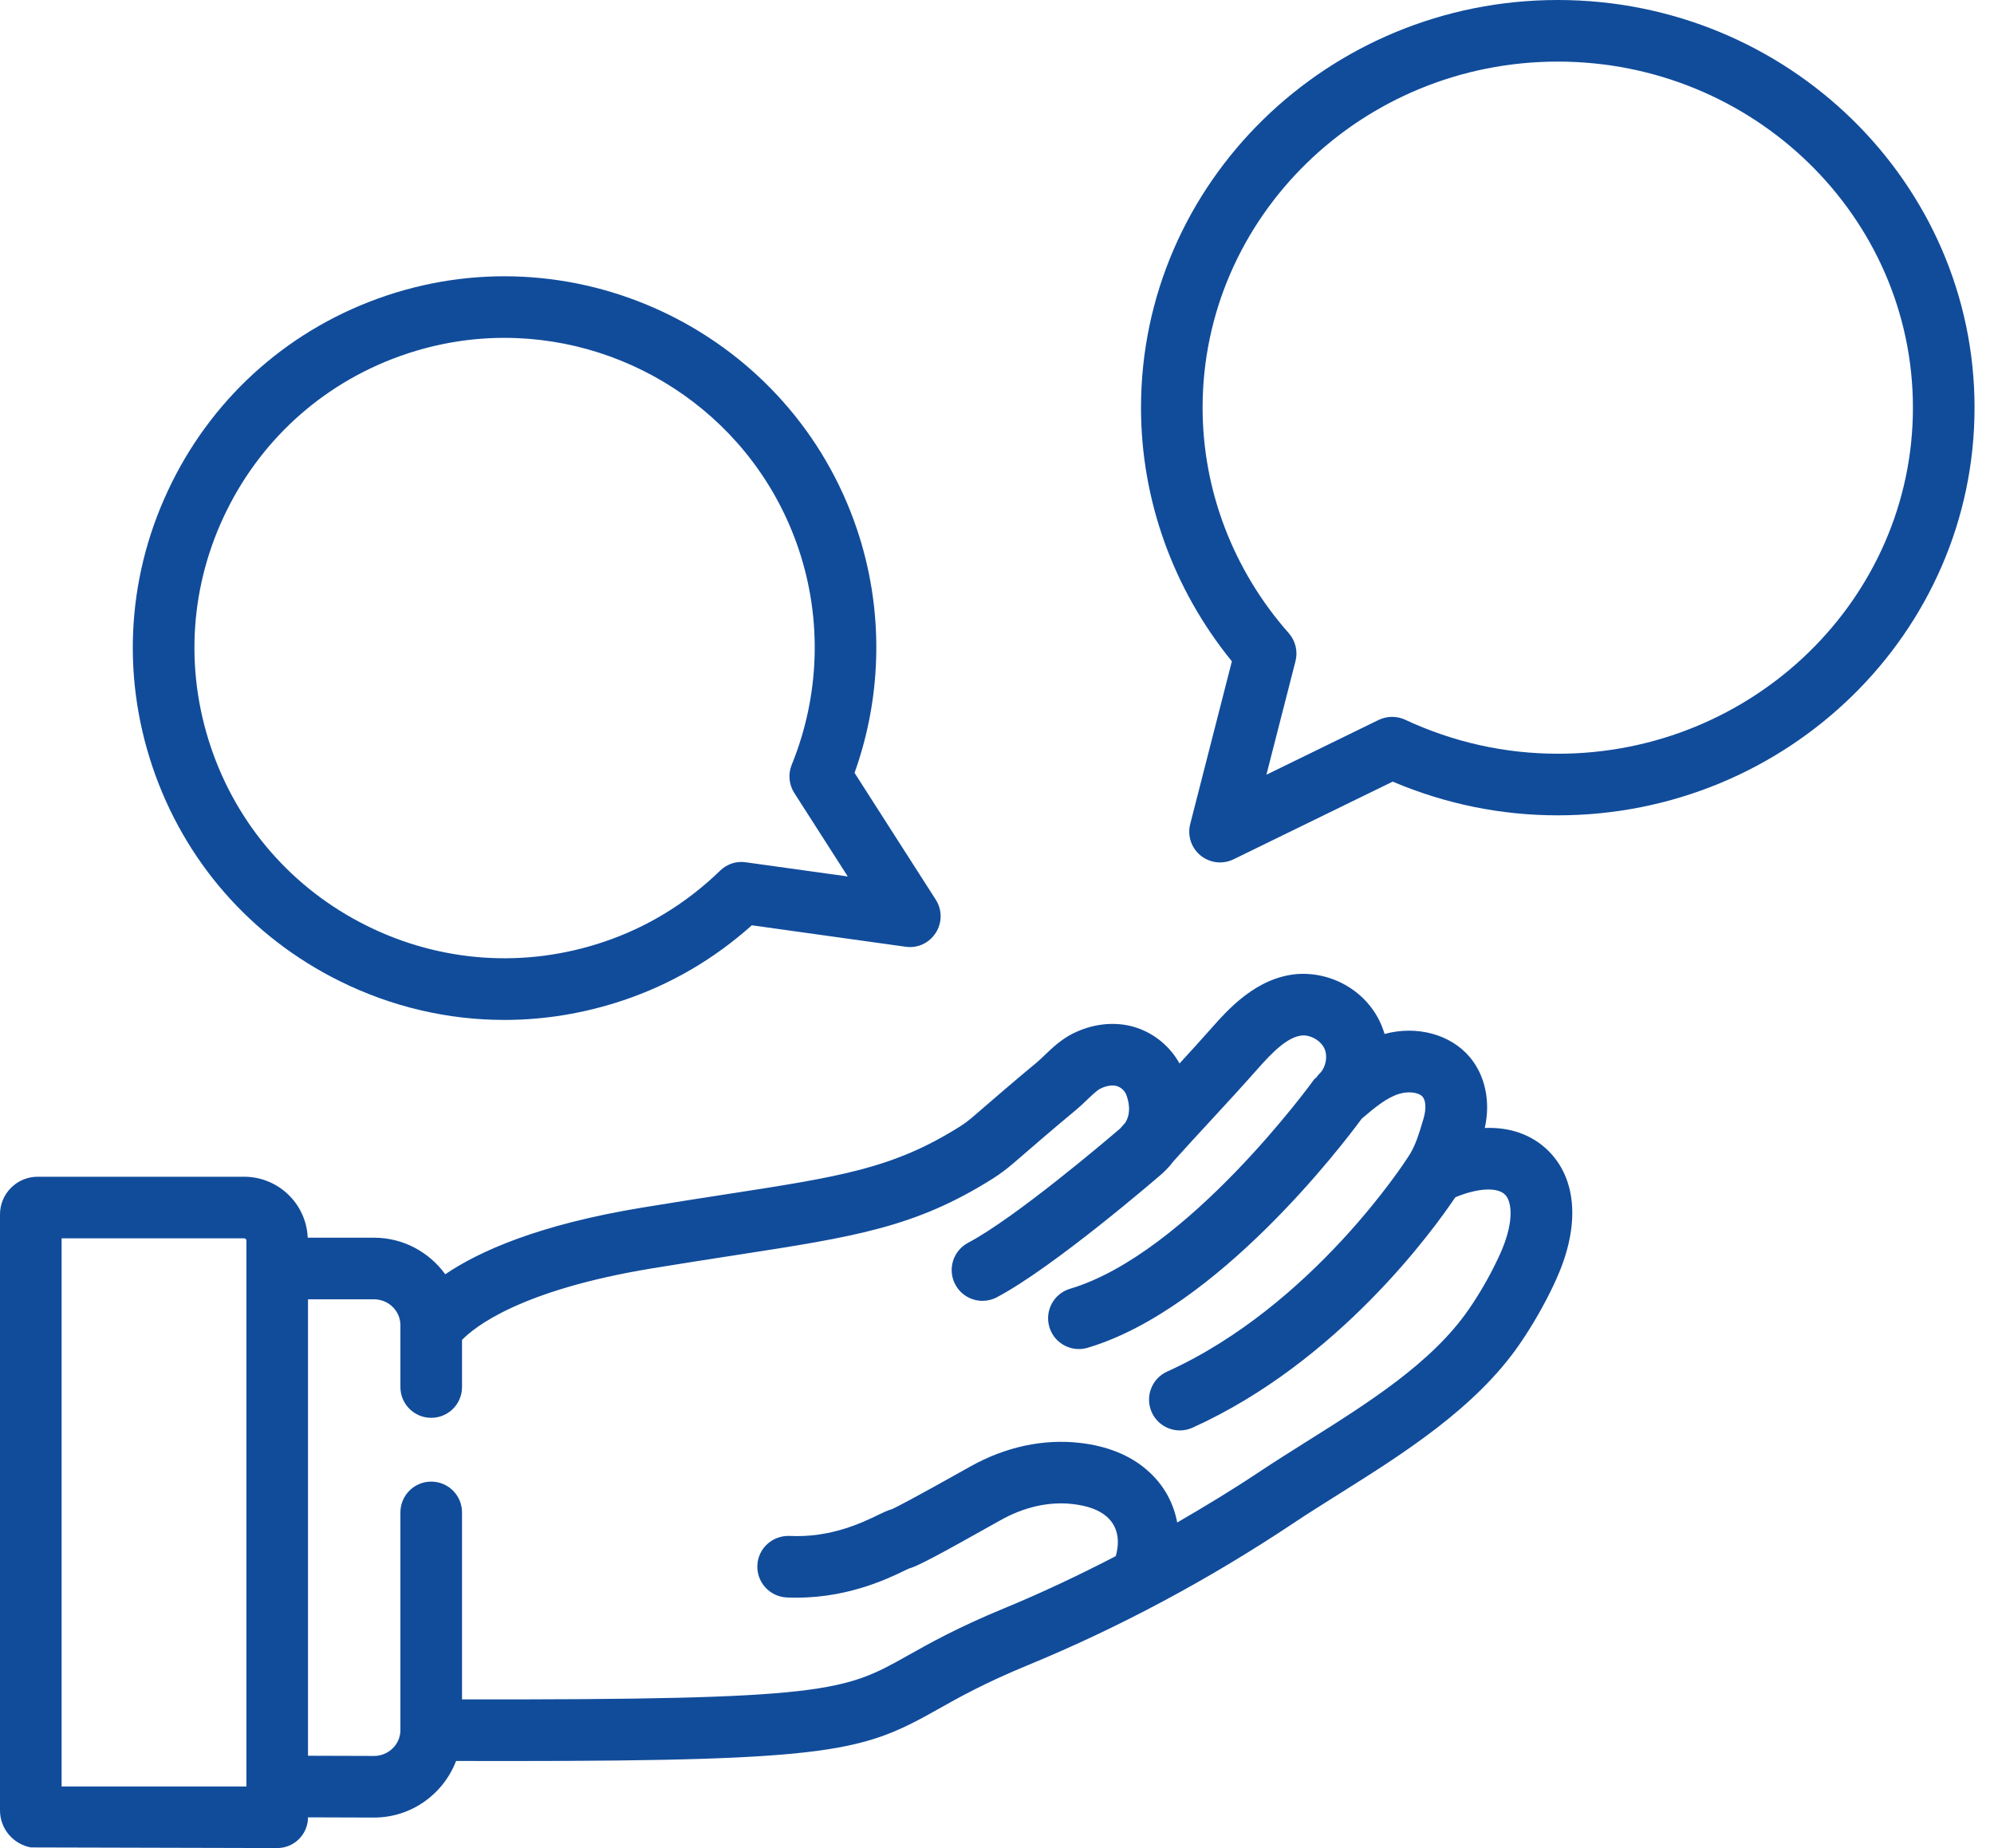 <svg width="82" height="76" viewBox="0 0 82 76" fill="none" xmlns="http://www.w3.org/2000/svg">
<path d="M7.062 19.854C5.247 23.511 4.965 27.656 6.268 31.527C7.571 35.398 10.304 38.528 13.961 40.343C16.105 41.407 18.416 41.944 20.74 41.944C22.383 41.944 24.032 41.675 25.634 41.136C27.592 40.477 29.366 39.441 30.918 38.052L37.24 38.934C37.735 39.007 38.215 38.78 38.481 38.362C38.749 37.947 38.749 37.412 38.481 36.997L35.142 31.784C36.298 28.552 36.338 25.022 35.243 21.77C32.553 13.781 23.862 9.475 15.877 12.161C12.007 13.464 8.876 16.196 7.061 19.853L7.062 19.854ZM16.686 14.562C18.03 14.109 19.399 13.894 20.745 13.894C26.07 13.894 31.05 17.26 32.842 22.579C33.814 25.466 33.713 28.616 32.558 31.451C32.402 31.832 32.442 32.266 32.665 32.612L34.863 36.044L30.671 35.461C30.281 35.401 29.895 35.533 29.615 35.804C28.231 37.145 26.62 38.131 24.826 38.735C21.598 39.822 18.139 39.586 15.087 38.073C12.036 36.559 9.756 33.948 8.669 30.718C7.582 27.489 7.817 24.031 9.331 20.979C10.845 17.927 13.457 15.649 16.686 14.562Z" fill="#114C9B"/>
<path d="M64.061 0C54.61 0 46.922 7.521 46.922 16.765C46.922 20.552 48.244 24.231 50.659 27.196L48.946 33.886C48.823 34.364 48.99 34.871 49.372 35.182C49.603 35.37 49.887 35.467 50.173 35.467C50.362 35.467 50.552 35.425 50.728 35.338L57.272 32.144C59.44 33.063 61.72 33.53 64.061 33.53C73.512 33.53 81.2 26.009 81.2 16.765C81.2 7.521 73.511 0 64.061 0L64.061 0ZM64.061 30.996C61.889 30.996 59.776 30.526 57.781 29.597C57.435 29.438 57.035 29.442 56.691 29.608L52.079 31.86L53.275 27.19C53.379 26.783 53.275 26.351 52.997 26.037C50.713 23.452 49.455 20.159 49.455 16.765C49.455 8.918 56.008 2.533 64.061 2.533C72.114 2.533 78.666 8.918 78.666 16.765C78.666 24.613 72.114 30.997 64.061 30.997V30.996Z" fill="#114C9B"/>
<path d="M61.059 46.387C61.302 45.311 61.082 44.242 60.453 43.485C59.665 42.538 58.271 42.159 56.938 42.521C56.902 42.398 56.858 42.275 56.808 42.156C56.239 40.804 54.828 39.959 53.357 40.056C51.669 40.191 50.501 41.512 49.802 42.302C49.372 42.787 48.94 43.262 48.506 43.735C48.081 42.964 47.329 42.385 46.466 42.187C45.712 42.014 44.878 42.125 44.121 42.503C43.64 42.742 43.261 43.105 42.957 43.396C42.847 43.501 42.74 43.605 42.633 43.694C41.806 44.376 40.612 45.406 40.038 45.904C39.861 46.057 39.673 46.203 39.473 46.328C36.731 48.052 34.577 48.385 29.858 49.114C28.828 49.274 27.684 49.451 26.394 49.664C22.132 50.366 19.696 51.463 18.31 52.403C17.652 51.496 16.586 50.899 15.378 50.899H12.655C12.596 49.508 11.448 48.392 10.036 48.392H1.55C0.695 48.392 0 49.086 0 49.94V74.453C0 75.21 0.547 75.841 1.267 75.974L11.4 76C12.098 76 12.664 75.436 12.666 74.737L15.378 74.746C16.924 74.746 18.236 73.774 18.755 72.418C19.5 72.42 20.224 72.421 20.904 72.421C34.33 72.421 35.524 72.006 38.565 70.295C39.424 69.811 40.493 69.21 42.269 68.479C46.022 66.932 49.688 64.972 53.168 62.654C53.768 62.253 54.408 61.851 55.065 61.439C57.696 59.786 60.679 57.911 62.49 55.279C63.016 54.514 63.483 53.701 63.878 52.871C63.968 52.679 64.056 52.485 64.135 52.289C64.965 50.26 64.8 48.453 63.685 47.338C63.02 46.672 62.108 46.343 61.059 46.387L61.059 46.387ZM10.133 73.467H2.533V50.925H10.036C10.09 50.925 10.133 50.964 10.133 51.009V73.467ZM61.79 51.333C61.728 51.483 61.661 51.633 61.59 51.782C61.252 52.495 60.853 53.189 60.402 53.844C58.889 56.045 56.26 57.696 53.717 59.293C53.041 59.719 52.381 60.133 51.762 60.546C50.665 61.277 49.543 61.956 48.411 62.611C48.267 61.857 47.905 61.09 47.157 60.444C46.458 59.84 45.535 59.468 44.413 59.338C42.905 59.165 41.345 59.5 39.902 60.31C37.551 61.63 36.872 61.974 36.686 62.062C36.508 62.11 36.34 62.191 36.136 62.289C35.496 62.6 34.164 63.252 32.471 63.163C31.771 63.14 31.179 63.669 31.145 64.367C31.112 65.066 31.651 65.66 32.35 65.694C34.699 65.801 36.477 64.94 37.24 64.57L37.363 64.512C37.735 64.407 38.484 64.013 41.142 62.519C42.118 61.971 43.146 61.739 44.121 61.854C44.729 61.924 45.194 62.095 45.502 62.361C46.087 62.865 46.003 63.577 45.885 63.994C44.377 64.774 42.85 65.499 41.304 66.136C39.385 66.927 38.242 67.57 37.322 68.087C34.729 69.545 34.051 69.913 19 69.885V62.197C19 61.496 18.433 60.93 17.733 60.93C17.034 60.93 16.466 61.496 16.466 62.197V71.148C16.466 71.735 15.978 72.212 15.382 72.212L12.666 72.204V53.433H15.378C15.978 53.433 16.466 53.91 16.466 54.498V57.041C16.466 57.741 17.034 58.307 17.733 58.307C18.433 58.307 19 57.741 19 57.041V55.104C19.514 54.57 21.399 53.054 26.806 52.162C28.087 51.952 29.223 51.776 30.245 51.618C35.166 50.857 37.636 50.476 40.819 48.474C41.126 48.281 41.421 48.058 41.697 47.818C42.262 47.328 43.434 46.317 44.246 45.647C44.4 45.52 44.554 45.374 44.709 45.225C44.898 45.044 45.113 44.838 45.248 44.771C45.479 44.657 45.718 44.613 45.898 44.656C46.077 44.697 46.248 44.844 46.314 45.015C46.401 45.238 46.545 45.747 46.271 46.175C46.201 46.254 46.132 46.332 46.062 46.411C45.54 46.859 41.752 50.085 39.812 51.108C39.193 51.435 38.956 52.202 39.282 52.82C39.51 53.251 39.949 53.496 40.404 53.496C40.603 53.496 40.805 53.449 40.993 53.35C43.325 52.12 47.601 48.43 47.781 48.273C47.785 48.27 47.787 48.264 47.791 48.26C47.796 48.256 47.803 48.255 47.808 48.25C47.975 48.096 48.124 47.932 48.255 47.758C48.764 47.191 49.275 46.637 49.787 46.083C50.427 45.389 51.066 44.696 51.699 43.98C52.301 43.3 52.941 42.632 53.556 42.582C53.907 42.559 54.331 42.803 54.473 43.139C54.614 43.475 54.506 43.943 54.232 44.183C54.194 44.216 54.179 44.259 54.147 44.295C54.112 44.333 54.066 44.355 54.036 44.398C53.985 44.47 48.854 51.553 44.006 52.999C43.335 53.198 42.954 53.904 43.154 54.575C43.317 55.124 43.822 55.479 44.367 55.479C44.487 55.479 44.609 55.462 44.729 55.426C50.084 53.83 55.234 47.045 55.999 46.005C56.535 45.548 57.003 45.156 57.523 44.988C57.908 44.866 58.347 44.918 58.504 45.106C58.636 45.263 58.658 45.604 58.539 46.006C58.358 46.615 58.203 47.142 57.92 47.557C57.915 47.565 57.914 47.574 57.909 47.581C57.906 47.587 57.899 47.59 57.895 47.596C57.857 47.656 54.001 53.692 47.998 56.404C47.36 56.693 47.077 57.442 47.365 58.081C47.576 58.548 48.037 58.825 48.52 58.825C48.694 58.825 48.871 58.789 49.04 58.713C55.041 56.001 58.955 50.565 59.844 49.242C59.858 49.236 59.871 49.227 59.886 49.221C60.793 48.853 61.58 48.816 61.893 49.129C62.174 49.41 62.252 50.201 61.789 51.334L61.79 51.333Z" fill="#114C9B"/>
</svg>
